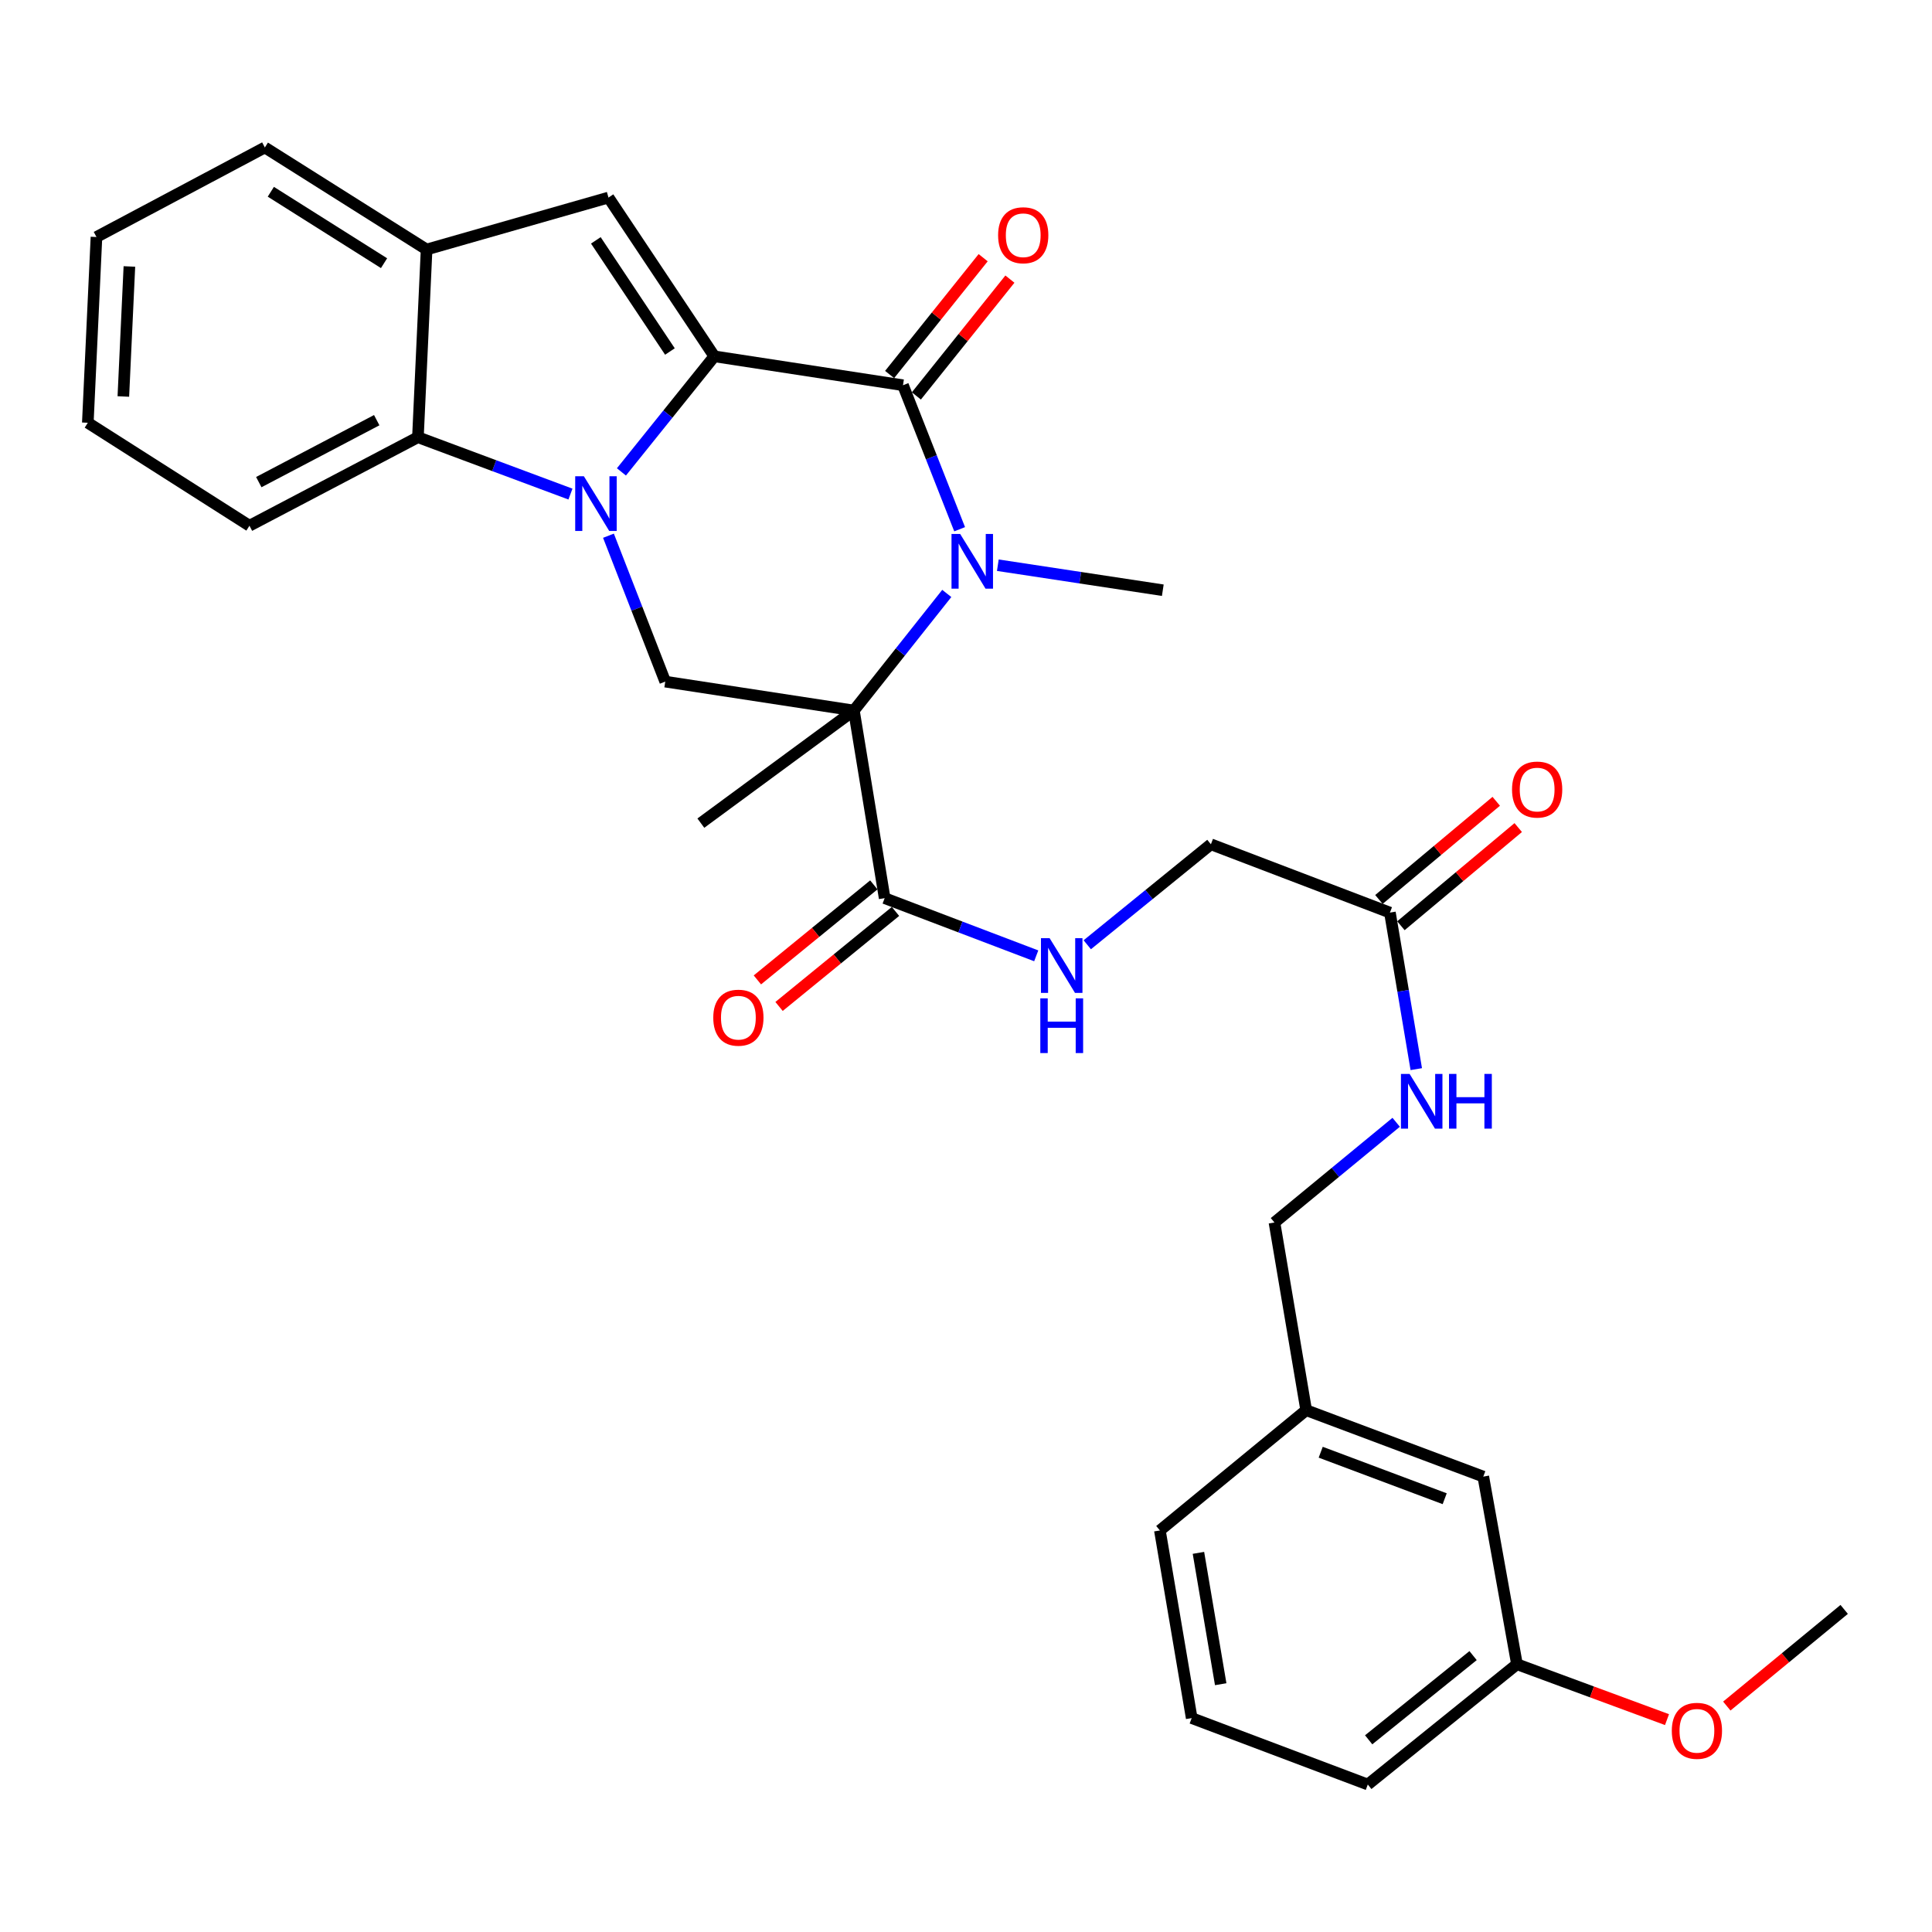 <?xml version='1.0' encoding='iso-8859-1'?>
<svg version='1.1' baseProfile='full'
              xmlns='http://www.w3.org/2000/svg'
                      xmlns:rdkit='http://www.rdkit.org/xml'
                      xmlns:xlink='http://www.w3.org/1999/xlink'
                  xml:space='preserve'
width='1000px' height='1000px' viewBox='0 0 1000 1000'>
<!-- END OF HEADER -->
<rect style='opacity:1.0;fill:#FFFFFF;stroke:none' width='1000' height='1000' x='0' y='0'> </rect>
<path class='bond-0' d='M 369.732,184.433 L 345.691,214.343' style='fill:none;fill-rule:evenodd;stroke:#000000;stroke-width:6px;stroke-linecap:butt;stroke-linejoin:miter;stroke-opacity:1' />
<path class='bond-0' d='M 345.691,214.343 L 321.65,244.253' style='fill:none;fill-rule:evenodd;stroke:#0000FF;stroke-width:6px;stroke-linecap:butt;stroke-linejoin:miter;stroke-opacity:1' />
<path class='bond-3' d='M 369.732,184.433 L 467.386,199.39' style='fill:none;fill-rule:evenodd;stroke:#000000;stroke-width:6px;stroke-linecap:butt;stroke-linejoin:miter;stroke-opacity:1' />
<path class='bond-4' d='M 369.732,184.433 L 314.948,102.248' style='fill:none;fill-rule:evenodd;stroke:#000000;stroke-width:6px;stroke-linecap:butt;stroke-linejoin:miter;stroke-opacity:1' />
<path class='bond-4' d='M 346.756,181.943 L 308.408,124.413' style='fill:none;fill-rule:evenodd;stroke:#000000;stroke-width:6px;stroke-linecap:butt;stroke-linejoin:miter;stroke-opacity:1' />
<path class='bond-5' d='M 314.938,277.289 L 329.634,315.046' style='fill:none;fill-rule:evenodd;stroke:#0000FF;stroke-width:6px;stroke-linecap:butt;stroke-linejoin:miter;stroke-opacity:1' />
<path class='bond-5' d='M 329.634,315.046 L 344.33,352.804' style='fill:none;fill-rule:evenodd;stroke:#000000;stroke-width:6px;stroke-linecap:butt;stroke-linejoin:miter;stroke-opacity:1' />
<path class='bond-6' d='M 295.266,255.737 L 255.792,241.023' style='fill:none;fill-rule:evenodd;stroke:#0000FF;stroke-width:6px;stroke-linecap:butt;stroke-linejoin:miter;stroke-opacity:1' />
<path class='bond-6' d='M 255.792,241.023 L 216.318,226.309' style='fill:none;fill-rule:evenodd;stroke:#000000;stroke-width:6px;stroke-linecap:butt;stroke-linejoin:miter;stroke-opacity:1' />
<path class='bond-1' d='M 441.975,367.761 L 466.013,337.463' style='fill:none;fill-rule:evenodd;stroke:#000000;stroke-width:6px;stroke-linecap:butt;stroke-linejoin:miter;stroke-opacity:1' />
<path class='bond-1' d='M 466.013,337.463 L 490.052,307.166' style='fill:none;fill-rule:evenodd;stroke:#0000FF;stroke-width:6px;stroke-linecap:butt;stroke-linejoin:miter;stroke-opacity:1' />
<path class='bond-7' d='M 441.975,367.761 L 457.897,464.883' style='fill:none;fill-rule:evenodd;stroke:#000000;stroke-width:6px;stroke-linecap:butt;stroke-linejoin:miter;stroke-opacity:1' />
<path class='bond-16' d='M 441.975,367.761 L 362.755,426.052' style='fill:none;fill-rule:evenodd;stroke:#000000;stroke-width:6px;stroke-linecap:butt;stroke-linejoin:miter;stroke-opacity:1' />
<path class='bond-32' d='M 441.975,367.761 L 344.33,352.804' style='fill:none;fill-rule:evenodd;stroke:#000000;stroke-width:6px;stroke-linecap:butt;stroke-linejoin:miter;stroke-opacity:1' />
<path class='bond-2' d='M 496.708,273.933 L 482.047,236.662' style='fill:none;fill-rule:evenodd;stroke:#0000FF;stroke-width:6px;stroke-linecap:butt;stroke-linejoin:miter;stroke-opacity:1' />
<path class='bond-2' d='M 482.047,236.662 L 467.386,199.39' style='fill:none;fill-rule:evenodd;stroke:#000000;stroke-width:6px;stroke-linecap:butt;stroke-linejoin:miter;stroke-opacity:1' />
<path class='bond-17' d='M 516.475,292.549 L 559.169,299.024' style='fill:none;fill-rule:evenodd;stroke:#0000FF;stroke-width:6px;stroke-linecap:butt;stroke-linejoin:miter;stroke-opacity:1' />
<path class='bond-17' d='M 559.169,299.024 L 601.862,305.499' style='fill:none;fill-rule:evenodd;stroke:#000000;stroke-width:6px;stroke-linecap:butt;stroke-linejoin:miter;stroke-opacity:1' />
<path class='bond-11' d='M 474.308,204.933 L 498.518,174.702' style='fill:none;fill-rule:evenodd;stroke:#000000;stroke-width:6px;stroke-linecap:butt;stroke-linejoin:miter;stroke-opacity:1' />
<path class='bond-11' d='M 498.518,174.702 L 522.727,144.471' style='fill:none;fill-rule:evenodd;stroke:#FF0000;stroke-width:6px;stroke-linecap:butt;stroke-linejoin:miter;stroke-opacity:1' />
<path class='bond-11' d='M 460.464,193.847 L 484.674,163.616' style='fill:none;fill-rule:evenodd;stroke:#000000;stroke-width:6px;stroke-linecap:butt;stroke-linejoin:miter;stroke-opacity:1' />
<path class='bond-11' d='M 484.674,163.616 L 508.884,133.384' style='fill:none;fill-rule:evenodd;stroke:#FF0000;stroke-width:6px;stroke-linecap:butt;stroke-linejoin:miter;stroke-opacity:1' />
<path class='bond-8' d='M 314.948,102.248 L 220.801,129.147' style='fill:none;fill-rule:evenodd;stroke:#000000;stroke-width:6px;stroke-linecap:butt;stroke-linejoin:miter;stroke-opacity:1' />
<path class='bond-22' d='M 216.318,226.309 L 129.118,272.116' style='fill:none;fill-rule:evenodd;stroke:#000000;stroke-width:6px;stroke-linecap:butt;stroke-linejoin:miter;stroke-opacity:1' />
<path class='bond-22' d='M 194.99,217.479 L 133.95,249.544' style='fill:none;fill-rule:evenodd;stroke:#000000;stroke-width:6px;stroke-linecap:butt;stroke-linejoin:miter;stroke-opacity:1' />
<path class='bond-31' d='M 216.318,226.309 L 220.801,129.147' style='fill:none;fill-rule:evenodd;stroke:#000000;stroke-width:6px;stroke-linecap:butt;stroke-linejoin:miter;stroke-opacity:1' />
<path class='bond-9' d='M 457.897,464.883 L 497.124,479.809' style='fill:none;fill-rule:evenodd;stroke:#000000;stroke-width:6px;stroke-linecap:butt;stroke-linejoin:miter;stroke-opacity:1' />
<path class='bond-9' d='M 497.124,479.809 L 536.35,494.734' style='fill:none;fill-rule:evenodd;stroke:#0000FF;stroke-width:6px;stroke-linecap:butt;stroke-linejoin:miter;stroke-opacity:1' />
<path class='bond-13' d='M 452.291,458.013 L 422.156,482.606' style='fill:none;fill-rule:evenodd;stroke:#000000;stroke-width:6px;stroke-linecap:butt;stroke-linejoin:miter;stroke-opacity:1' />
<path class='bond-13' d='M 422.156,482.606 L 392.022,507.199' style='fill:none;fill-rule:evenodd;stroke:#FF0000;stroke-width:6px;stroke-linecap:butt;stroke-linejoin:miter;stroke-opacity:1' />
<path class='bond-13' d='M 463.504,471.754 L 433.37,496.347' style='fill:none;fill-rule:evenodd;stroke:#000000;stroke-width:6px;stroke-linecap:butt;stroke-linejoin:miter;stroke-opacity:1' />
<path class='bond-13' d='M 433.37,496.347 L 403.236,520.939' style='fill:none;fill-rule:evenodd;stroke:#FF0000;stroke-width:6px;stroke-linecap:butt;stroke-linejoin:miter;stroke-opacity:1' />
<path class='bond-24' d='M 220.801,129.147 L 137.089,76.334' style='fill:none;fill-rule:evenodd;stroke:#000000;stroke-width:6px;stroke-linecap:butt;stroke-linejoin:miter;stroke-opacity:1' />
<path class='bond-24' d='M 198.781,136.225 L 140.182,99.256' style='fill:none;fill-rule:evenodd;stroke:#000000;stroke-width:6px;stroke-linecap:butt;stroke-linejoin:miter;stroke-opacity:1' />
<path class='bond-15' d='M 562.769,489.004 L 594.765,463.001' style='fill:none;fill-rule:evenodd;stroke:#0000FF;stroke-width:6px;stroke-linecap:butt;stroke-linejoin:miter;stroke-opacity:1' />
<path class='bond-15' d='M 594.765,463.001 L 626.761,436.999' style='fill:none;fill-rule:evenodd;stroke:#000000;stroke-width:6px;stroke-linecap:butt;stroke-linejoin:miter;stroke-opacity:1' />
<path class='bond-10' d='M 719.42,472.362 L 626.761,436.999' style='fill:none;fill-rule:evenodd;stroke:#000000;stroke-width:6px;stroke-linecap:butt;stroke-linejoin:miter;stroke-opacity:1' />
<path class='bond-12' d='M 719.42,472.362 L 726.242,512.871' style='fill:none;fill-rule:evenodd;stroke:#000000;stroke-width:6px;stroke-linecap:butt;stroke-linejoin:miter;stroke-opacity:1' />
<path class='bond-12' d='M 726.242,512.871 L 733.063,553.381' style='fill:none;fill-rule:evenodd;stroke:#0000FF;stroke-width:6px;stroke-linecap:butt;stroke-linejoin:miter;stroke-opacity:1' />
<path class='bond-14' d='M 725.111,479.163 L 755.471,453.757' style='fill:none;fill-rule:evenodd;stroke:#000000;stroke-width:6px;stroke-linecap:butt;stroke-linejoin:miter;stroke-opacity:1' />
<path class='bond-14' d='M 755.471,453.757 L 785.831,428.351' style='fill:none;fill-rule:evenodd;stroke:#FF0000;stroke-width:6px;stroke-linecap:butt;stroke-linejoin:miter;stroke-opacity:1' />
<path class='bond-14' d='M 713.729,465.561 L 744.089,440.155' style='fill:none;fill-rule:evenodd;stroke:#000000;stroke-width:6px;stroke-linecap:butt;stroke-linejoin:miter;stroke-opacity:1' />
<path class='bond-14' d='M 744.089,440.155 L 774.449,414.749' style='fill:none;fill-rule:evenodd;stroke:#FF0000;stroke-width:6px;stroke-linecap:butt;stroke-linejoin:miter;stroke-opacity:1' />
<path class='bond-18' d='M 722.657,580.893 L 691.159,606.832' style='fill:none;fill-rule:evenodd;stroke:#0000FF;stroke-width:6px;stroke-linecap:butt;stroke-linejoin:miter;stroke-opacity:1' />
<path class='bond-18' d='M 691.159,606.832 L 659.66,632.771' style='fill:none;fill-rule:evenodd;stroke:#000000;stroke-width:6px;stroke-linecap:butt;stroke-linejoin:miter;stroke-opacity:1' />
<path class='bond-20' d='M 659.66,632.771 L 676.076,729.904' style='fill:none;fill-rule:evenodd;stroke:#000000;stroke-width:6px;stroke-linecap:butt;stroke-linejoin:miter;stroke-opacity:1' />
<path class='bond-19' d='M 767.749,764.291 L 676.076,729.904' style='fill:none;fill-rule:evenodd;stroke:#000000;stroke-width:6px;stroke-linecap:butt;stroke-linejoin:miter;stroke-opacity:1' />
<path class='bond-19' d='M 747.769,775.739 L 683.598,751.667' style='fill:none;fill-rule:evenodd;stroke:#000000;stroke-width:6px;stroke-linecap:butt;stroke-linejoin:miter;stroke-opacity:1' />
<path class='bond-21' d='M 767.749,764.291 L 785.18,861.404' style='fill:none;fill-rule:evenodd;stroke:#000000;stroke-width:6px;stroke-linecap:butt;stroke-linejoin:miter;stroke-opacity:1' />
<path class='bond-26' d='M 676.076,729.904 L 600.354,792.156' style='fill:none;fill-rule:evenodd;stroke:#000000;stroke-width:6px;stroke-linecap:butt;stroke-linejoin:miter;stroke-opacity:1' />
<path class='bond-23' d='M 785.18,861.404 L 824.01,875.739' style='fill:none;fill-rule:evenodd;stroke:#000000;stroke-width:6px;stroke-linecap:butt;stroke-linejoin:miter;stroke-opacity:1' />
<path class='bond-23' d='M 824.01,875.739 L 862.839,890.075' style='fill:none;fill-rule:evenodd;stroke:#FF0000;stroke-width:6px;stroke-linecap:butt;stroke-linejoin:miter;stroke-opacity:1' />
<path class='bond-34' d='M 785.18,861.404 L 707.97,923.666' style='fill:none;fill-rule:evenodd;stroke:#000000;stroke-width:6px;stroke-linecap:butt;stroke-linejoin:miter;stroke-opacity:1' />
<path class='bond-34' d='M 762.465,856.937 L 708.419,900.52' style='fill:none;fill-rule:evenodd;stroke:#000000;stroke-width:6px;stroke-linecap:butt;stroke-linejoin:miter;stroke-opacity:1' />
<path class='bond-29' d='M 129.118,272.116 L 45.455,218.821' style='fill:none;fill-rule:evenodd;stroke:#000000;stroke-width:6px;stroke-linecap:butt;stroke-linejoin:miter;stroke-opacity:1' />
<path class='bond-28' d='M 893.79,883.054 L 924.168,858.04' style='fill:none;fill-rule:evenodd;stroke:#FF0000;stroke-width:6px;stroke-linecap:butt;stroke-linejoin:miter;stroke-opacity:1' />
<path class='bond-28' d='M 924.168,858.04 L 954.545,833.027' style='fill:none;fill-rule:evenodd;stroke:#000000;stroke-width:6px;stroke-linecap:butt;stroke-linejoin:miter;stroke-opacity:1' />
<path class='bond-30' d='M 137.089,76.334 L 49.928,122.674' style='fill:none;fill-rule:evenodd;stroke:#000000;stroke-width:6px;stroke-linecap:butt;stroke-linejoin:miter;stroke-opacity:1' />
<path class='bond-25' d='M 616.819,889.278 L 600.354,792.156' style='fill:none;fill-rule:evenodd;stroke:#000000;stroke-width:6px;stroke-linecap:butt;stroke-linejoin:miter;stroke-opacity:1' />
<path class='bond-25' d='M 631.835,871.745 L 620.31,803.76' style='fill:none;fill-rule:evenodd;stroke:#000000;stroke-width:6px;stroke-linecap:butt;stroke-linejoin:miter;stroke-opacity:1' />
<path class='bond-27' d='M 616.819,889.278 L 707.97,923.666' style='fill:none;fill-rule:evenodd;stroke:#000000;stroke-width:6px;stroke-linecap:butt;stroke-linejoin:miter;stroke-opacity:1' />
<path class='bond-33' d='M 45.455,218.821 L 49.928,122.674' style='fill:none;fill-rule:evenodd;stroke:#000000;stroke-width:6px;stroke-linecap:butt;stroke-linejoin:miter;stroke-opacity:1' />
<path class='bond-33' d='M 63.842,205.223 L 66.973,137.92' style='fill:none;fill-rule:evenodd;stroke:#000000;stroke-width:6px;stroke-linecap:butt;stroke-linejoin:miter;stroke-opacity:1' />
<path  class='atom-1' d='M 302.205 246.497
L 311.485 261.497
Q 312.405 262.977, 313.885 265.657
Q 315.365 268.337, 315.445 268.497
L 315.445 246.497
L 319.205 246.497
L 319.205 274.817
L 315.325 274.817
L 305.365 258.417
Q 304.205 256.497, 302.965 254.297
Q 301.765 252.097, 301.405 251.417
L 301.405 274.817
L 297.725 274.817
L 297.725 246.497
L 302.205 246.497
' fill='#0000FF'/>
<path  class='atom-3' d='M 496.982 276.382
L 506.262 291.382
Q 507.182 292.862, 508.662 295.542
Q 510.142 298.222, 510.222 298.382
L 510.222 276.382
L 513.982 276.382
L 513.982 304.702
L 510.102 304.702
L 500.142 288.302
Q 498.982 286.382, 497.742 284.182
Q 496.542 281.982, 496.182 281.302
L 496.182 304.702
L 492.502 304.702
L 492.502 276.382
L 496.982 276.382
' fill='#0000FF'/>
<path  class='atom-10' d='M 543.282 485.594
L 552.562 500.594
Q 553.482 502.074, 554.962 504.754
Q 556.442 507.434, 556.522 507.594
L 556.522 485.594
L 560.282 485.594
L 560.282 513.914
L 556.402 513.914
L 546.442 497.514
Q 545.282 495.594, 544.042 493.394
Q 542.842 491.194, 542.482 490.514
L 542.482 513.914
L 538.802 513.914
L 538.802 485.594
L 543.282 485.594
' fill='#0000FF'/>
<path  class='atom-10' d='M 538.462 516.746
L 542.302 516.746
L 542.302 528.786
L 556.782 528.786
L 556.782 516.746
L 560.622 516.746
L 560.622 545.066
L 556.782 545.066
L 556.782 531.986
L 542.302 531.986
L 542.302 545.066
L 538.462 545.066
L 538.462 516.746
' fill='#0000FF'/>
<path  class='atom-12' d='M 516.619 121.759
Q 516.619 114.959, 519.979 111.159
Q 523.339 107.359, 529.619 107.359
Q 535.899 107.359, 539.259 111.159
Q 542.619 114.959, 542.619 121.759
Q 542.619 128.639, 539.219 132.559
Q 535.819 136.439, 529.619 136.439
Q 523.379 136.439, 519.979 132.559
Q 516.619 128.679, 516.619 121.759
M 529.619 133.239
Q 533.939 133.239, 536.259 130.359
Q 538.619 127.439, 538.619 121.759
Q 538.619 116.199, 536.259 113.399
Q 533.939 110.559, 529.619 110.559
Q 525.299 110.559, 522.939 113.359
Q 520.619 116.159, 520.619 121.759
Q 520.619 127.479, 522.939 130.359
Q 525.299 133.239, 529.619 133.239
' fill='#FF0000'/>
<path  class='atom-13' d='M 729.605 555.856
L 738.885 570.856
Q 739.805 572.336, 741.285 575.016
Q 742.765 577.696, 742.845 577.856
L 742.845 555.856
L 746.605 555.856
L 746.605 584.176
L 742.725 584.176
L 732.765 567.776
Q 731.605 565.856, 730.365 563.656
Q 729.165 561.456, 728.805 560.776
L 728.805 584.176
L 725.125 584.176
L 725.125 555.856
L 729.605 555.856
' fill='#0000FF'/>
<path  class='atom-13' d='M 750.005 555.856
L 753.845 555.856
L 753.845 567.896
L 768.325 567.896
L 768.325 555.856
L 772.165 555.856
L 772.165 584.176
L 768.325 584.176
L 768.325 571.096
L 753.845 571.096
L 753.845 584.176
L 750.005 584.176
L 750.005 555.856
' fill='#0000FF'/>
<path  class='atom-14' d='M 369.186 526.752
Q 369.186 519.952, 372.546 516.152
Q 375.906 512.352, 382.186 512.352
Q 388.466 512.352, 391.826 516.152
Q 395.186 519.952, 395.186 526.752
Q 395.186 533.632, 391.786 537.552
Q 388.386 541.432, 382.186 541.432
Q 375.946 541.432, 372.546 537.552
Q 369.186 533.672, 369.186 526.752
M 382.186 538.232
Q 386.506 538.232, 388.826 535.352
Q 391.186 532.432, 391.186 526.752
Q 391.186 521.192, 388.826 518.392
Q 386.506 515.552, 382.186 515.552
Q 377.866 515.552, 375.506 518.352
Q 373.186 521.152, 373.186 526.752
Q 373.186 532.472, 375.506 535.352
Q 377.866 538.232, 382.186 538.232
' fill='#FF0000'/>
<path  class='atom-15' d='M 782.624 408.672
Q 782.624 401.872, 785.984 398.072
Q 789.344 394.272, 795.624 394.272
Q 801.904 394.272, 805.264 398.072
Q 808.624 401.872, 808.624 408.672
Q 808.624 415.552, 805.224 419.472
Q 801.824 423.352, 795.624 423.352
Q 789.384 423.352, 785.984 419.472
Q 782.624 415.592, 782.624 408.672
M 795.624 420.152
Q 799.944 420.152, 802.264 417.272
Q 804.624 414.352, 804.624 408.672
Q 804.624 403.112, 802.264 400.312
Q 799.944 397.472, 795.624 397.472
Q 791.304 397.472, 788.944 400.272
Q 786.624 403.072, 786.624 408.672
Q 786.624 414.392, 788.944 417.272
Q 791.304 420.152, 795.624 420.152
' fill='#FF0000'/>
<path  class='atom-24' d='M 865.321 895.871
Q 865.321 889.071, 868.681 885.271
Q 872.041 881.471, 878.321 881.471
Q 884.601 881.471, 887.961 885.271
Q 891.321 889.071, 891.321 895.871
Q 891.321 902.751, 887.921 906.671
Q 884.521 910.551, 878.321 910.551
Q 872.081 910.551, 868.681 906.671
Q 865.321 902.791, 865.321 895.871
M 878.321 907.351
Q 882.641 907.351, 884.961 904.471
Q 887.321 901.551, 887.321 895.871
Q 887.321 890.311, 884.961 887.511
Q 882.641 884.671, 878.321 884.671
Q 874.001 884.671, 871.641 887.471
Q 869.321 890.271, 869.321 895.871
Q 869.321 901.591, 871.641 904.471
Q 874.001 907.351, 878.321 907.351
' fill='#FF0000'/>
</svg>
